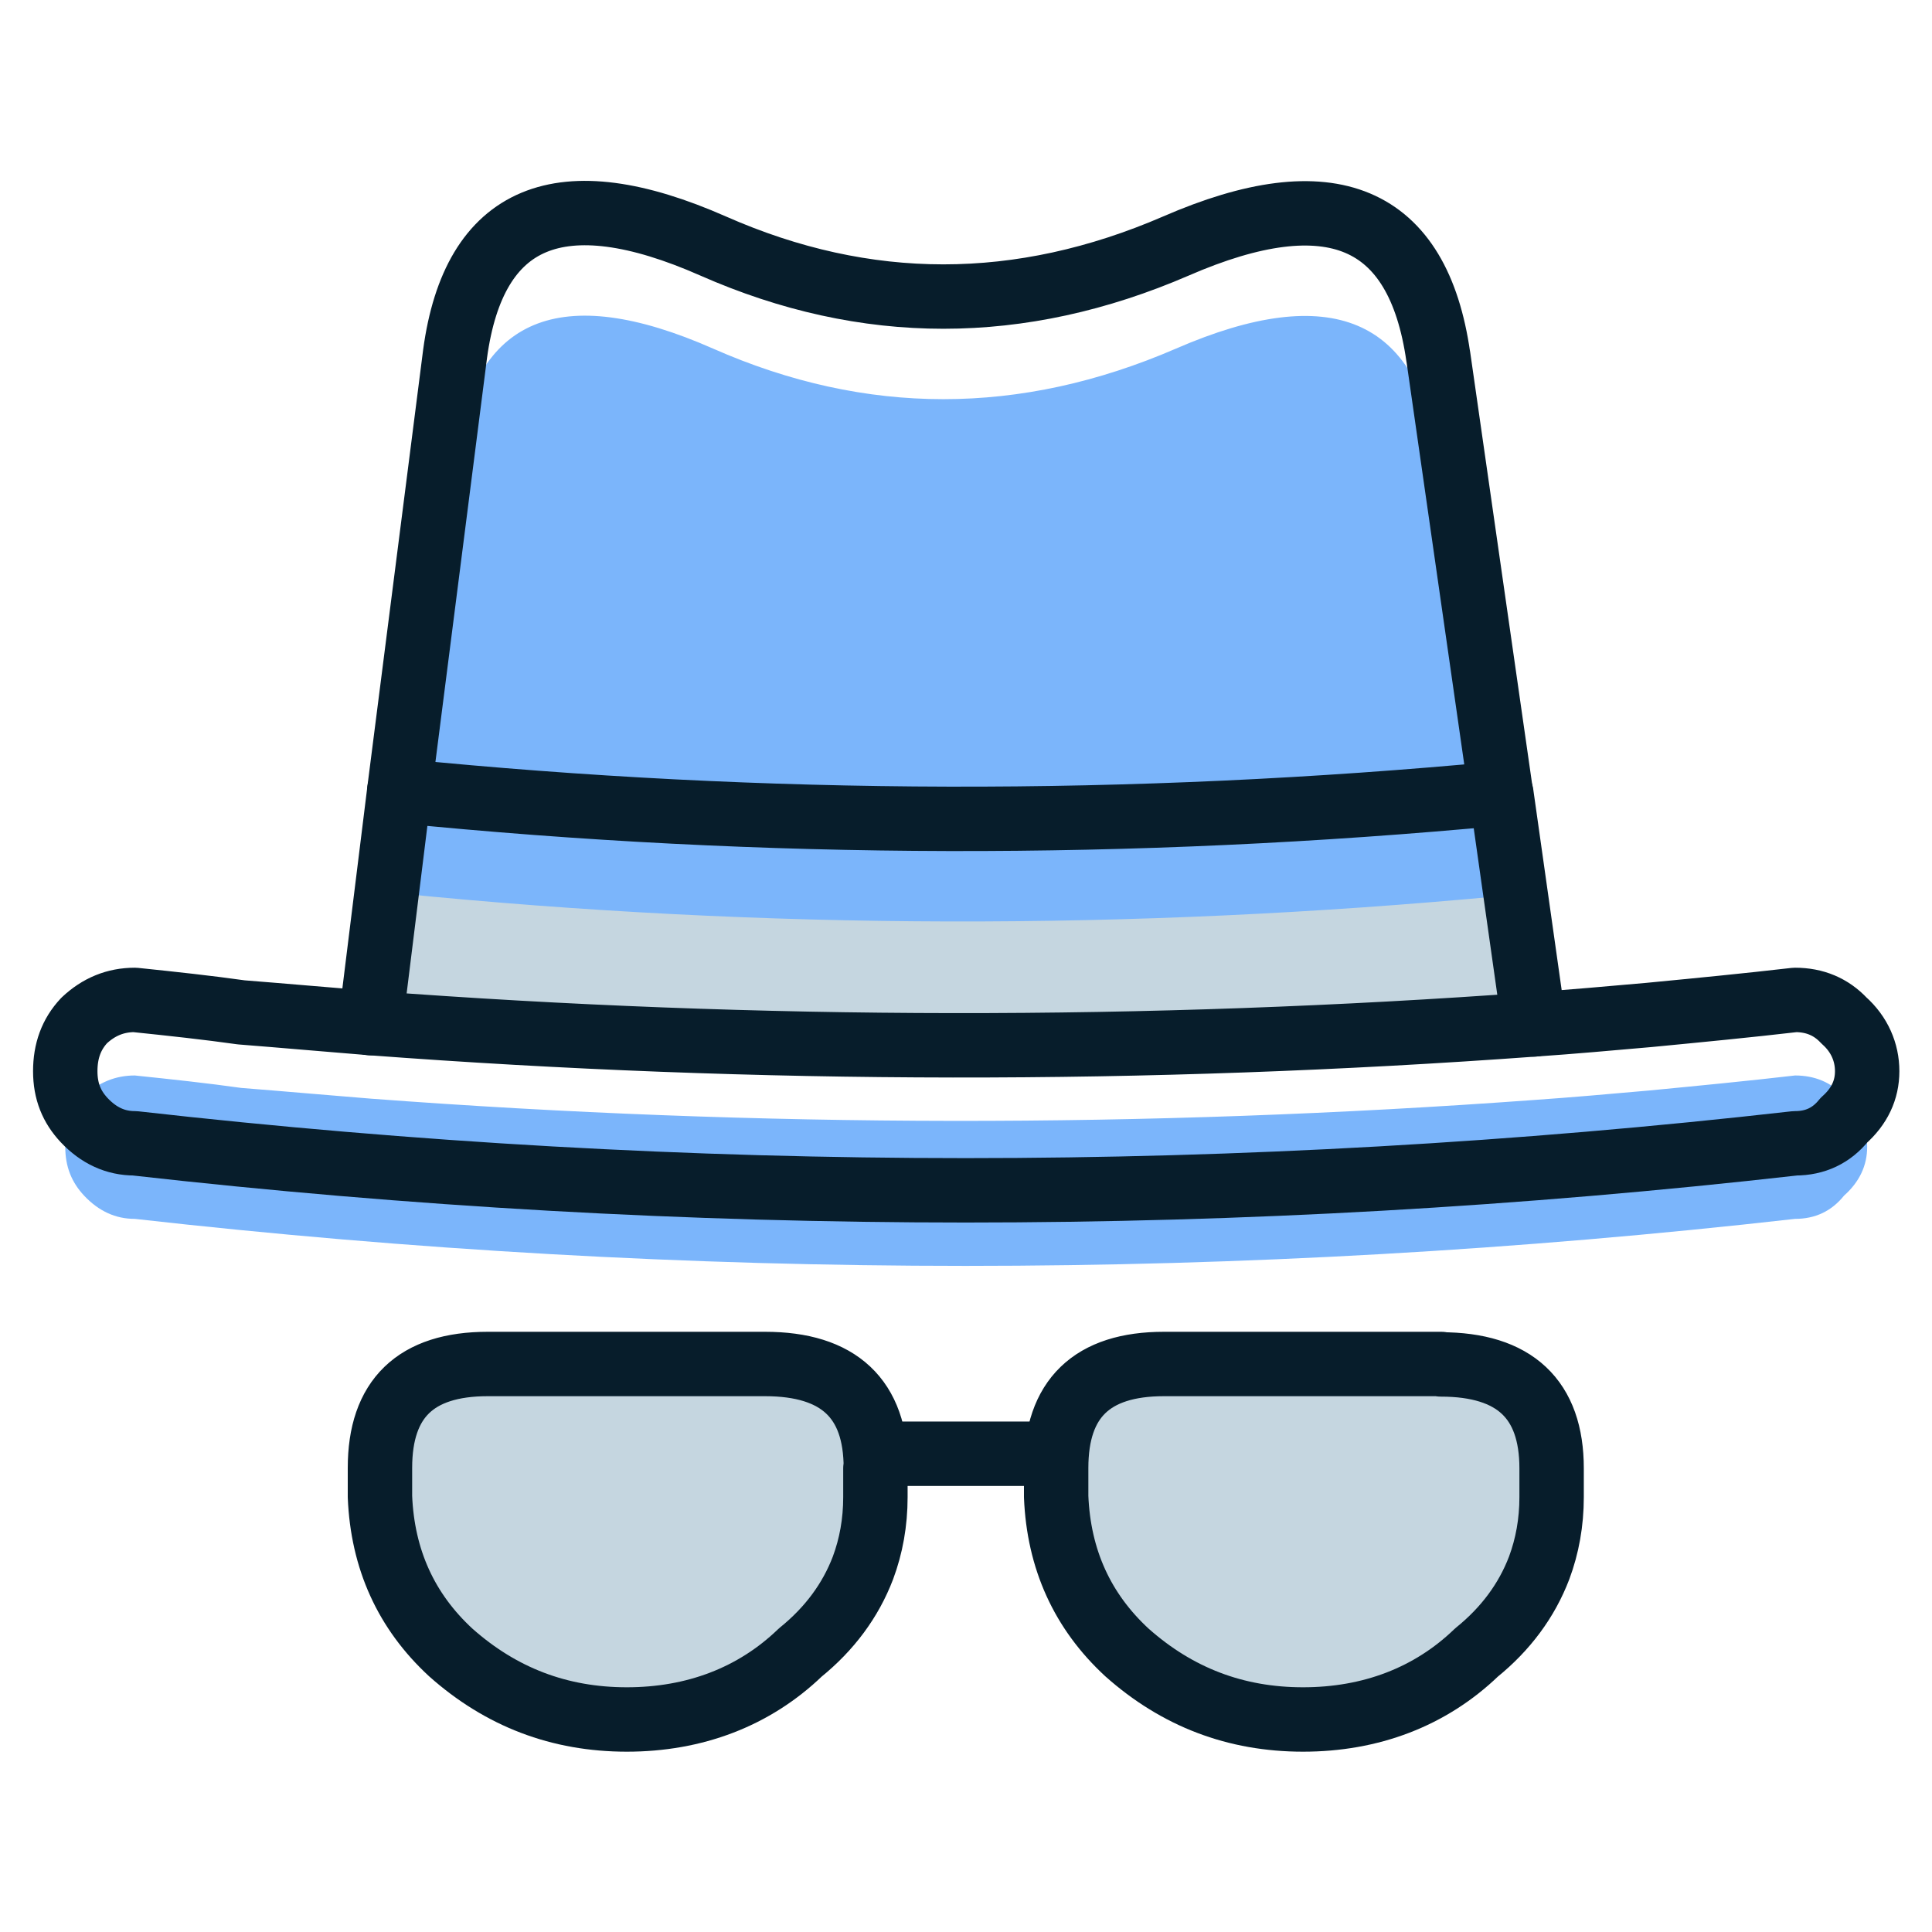 <?xml version="1.0" encoding="UTF-8"?>
<svg id="Layer_1" data-name="Layer 1" xmlns="http://www.w3.org/2000/svg" width="45" height="45" viewBox="0 0 45 45">
  <defs>
    <style>
      .cls-1, .cls-2, .cls-3 {
        fill-rule: evenodd;
      }

      .cls-1, .cls-2, .cls-4, .cls-5 {
        stroke: #071d2b;
        stroke-linecap: round;
        stroke-linejoin: round;
        stroke-width: 1.5px;
      }

      .cls-1, .cls-4, .cls-6 {
        fill: #c5d6e0;
      }

      .cls-2, .cls-5 {
        fill: none;
      }

      .cls-3 {
        fill: #7bb5fb;
      }

      .cls-3, .cls-6 {
        stroke-width: 0px;
      }
    </style>
  </defs>
  <g>
    <path class="cls-1" d="m33.57,31.77h-6.46c-1.68,0-2.51.81-2.51,2.42v.67c.06,1.46.61,2.67,1.65,3.63,1.17,1.04,2.53,1.56,4.1,1.56s2.96-.52,4.04-1.56c.68-.55,1.17-1.21,1.46-1.97.19-.51.29-1.06.29-1.65v-.67c0-1.61-.86-2.42-2.58-2.42Zm-13.17,2.42c0-1.61-.86-2.42-2.58-2.42h-6.46c-1.68,0-2.51.81-2.51,2.42v.67c.06,1.46.61,2.67,1.65,3.63,1.17,1.04,2.53,1.56,4.1,1.56s2.96-.52,4.04-1.56c.68-.55,1.17-1.21,1.46-1.97.19-.51.29-1.06.29-1.65v-.67Z"/>
    <line class="cls-4" x1="20.4" y1="33.86" x2="24.6" y2="33.86"/>
  </g>
  <g>
    <polygon class="cls-6" points="9.3 18.42 8.63 23.83 19.75 24.33 27.47 24.33 35.73 23.86 34.97 18.49 29.69 18.84 22.18 19.07 15.85 18.97 9.3 18.42"/>
    <g>
      <path class="cls-3" d="m42.95,25.53c-.3-.32-.68-.48-1.14-.48-1.12.13-2.26.24-3.4.35-.91.08-1.8.16-2.67.22-9.03.66-18.06.65-27.1-.03-1-.08-2-.17-3.02-.25-.78-.11-1.61-.2-2.48-.29-.45,0-.84.16-1.18.48-.3.32-.44.71-.44,1.18s.15.83.44,1.14c.34.36.73.54,1.18.54,12.91,1.46,25.8,1.46,38.67,0,.47,0,.85-.18,1.14-.54.36-.32.54-.7.54-1.14s-.18-.86-.54-1.18Z"/>
      <path class="cls-3" d="m33.5,10.7c-.47-3.29-2.5-4.15-6.11-2.58-3.63,1.57-7.22,1.57-10.78,0-3.56-1.57-5.57-.73-6.01,2.51l-1.3,10.18c8.5.85,17.06.87,25.66.06l-1.46-10.18Z"/>
    </g>
    <g>
      <path class="cls-2" d="m42.95,23.77c-.3-.32-.68-.48-1.14-.48-1.12.13-2.26.24-3.4.35-.91.08-1.8.16-2.67.22-9.03.66-18.06.65-27.1-.03-1-.08-2-.17-3.02-.25-.78-.11-1.61-.2-2.48-.29-.45,0-.84.16-1.18.48-.3.32-.44.71-.44,1.18s.15.83.44,1.14c.34.36.73.54,1.18.54,12.91,1.46,25.8,1.46,38.67,0,.47,0,.85-.18,1.14-.54.36-.32.54-.7.54-1.14s-.18-.86-.54-1.18Z"/>
      <line class="cls-5" x1="35.73" y1="23.86" x2="34.97" y2="18.49"/>
      <line class="cls-5" x1="9.3" y1="18.42" x2="8.63" y2="23.83"/>
      <path class="cls-2" d="m33.5,8.31c-.47-3.29-2.5-4.15-6.11-2.58-3.63,1.57-7.22,1.57-10.78,0-3.56-1.57-5.57-.73-6.01,2.51l-1.3,10.18c8.5.85,17.06.87,25.66.06l-1.46-10.18Z"/>
    </g>
  </g>
</svg>
